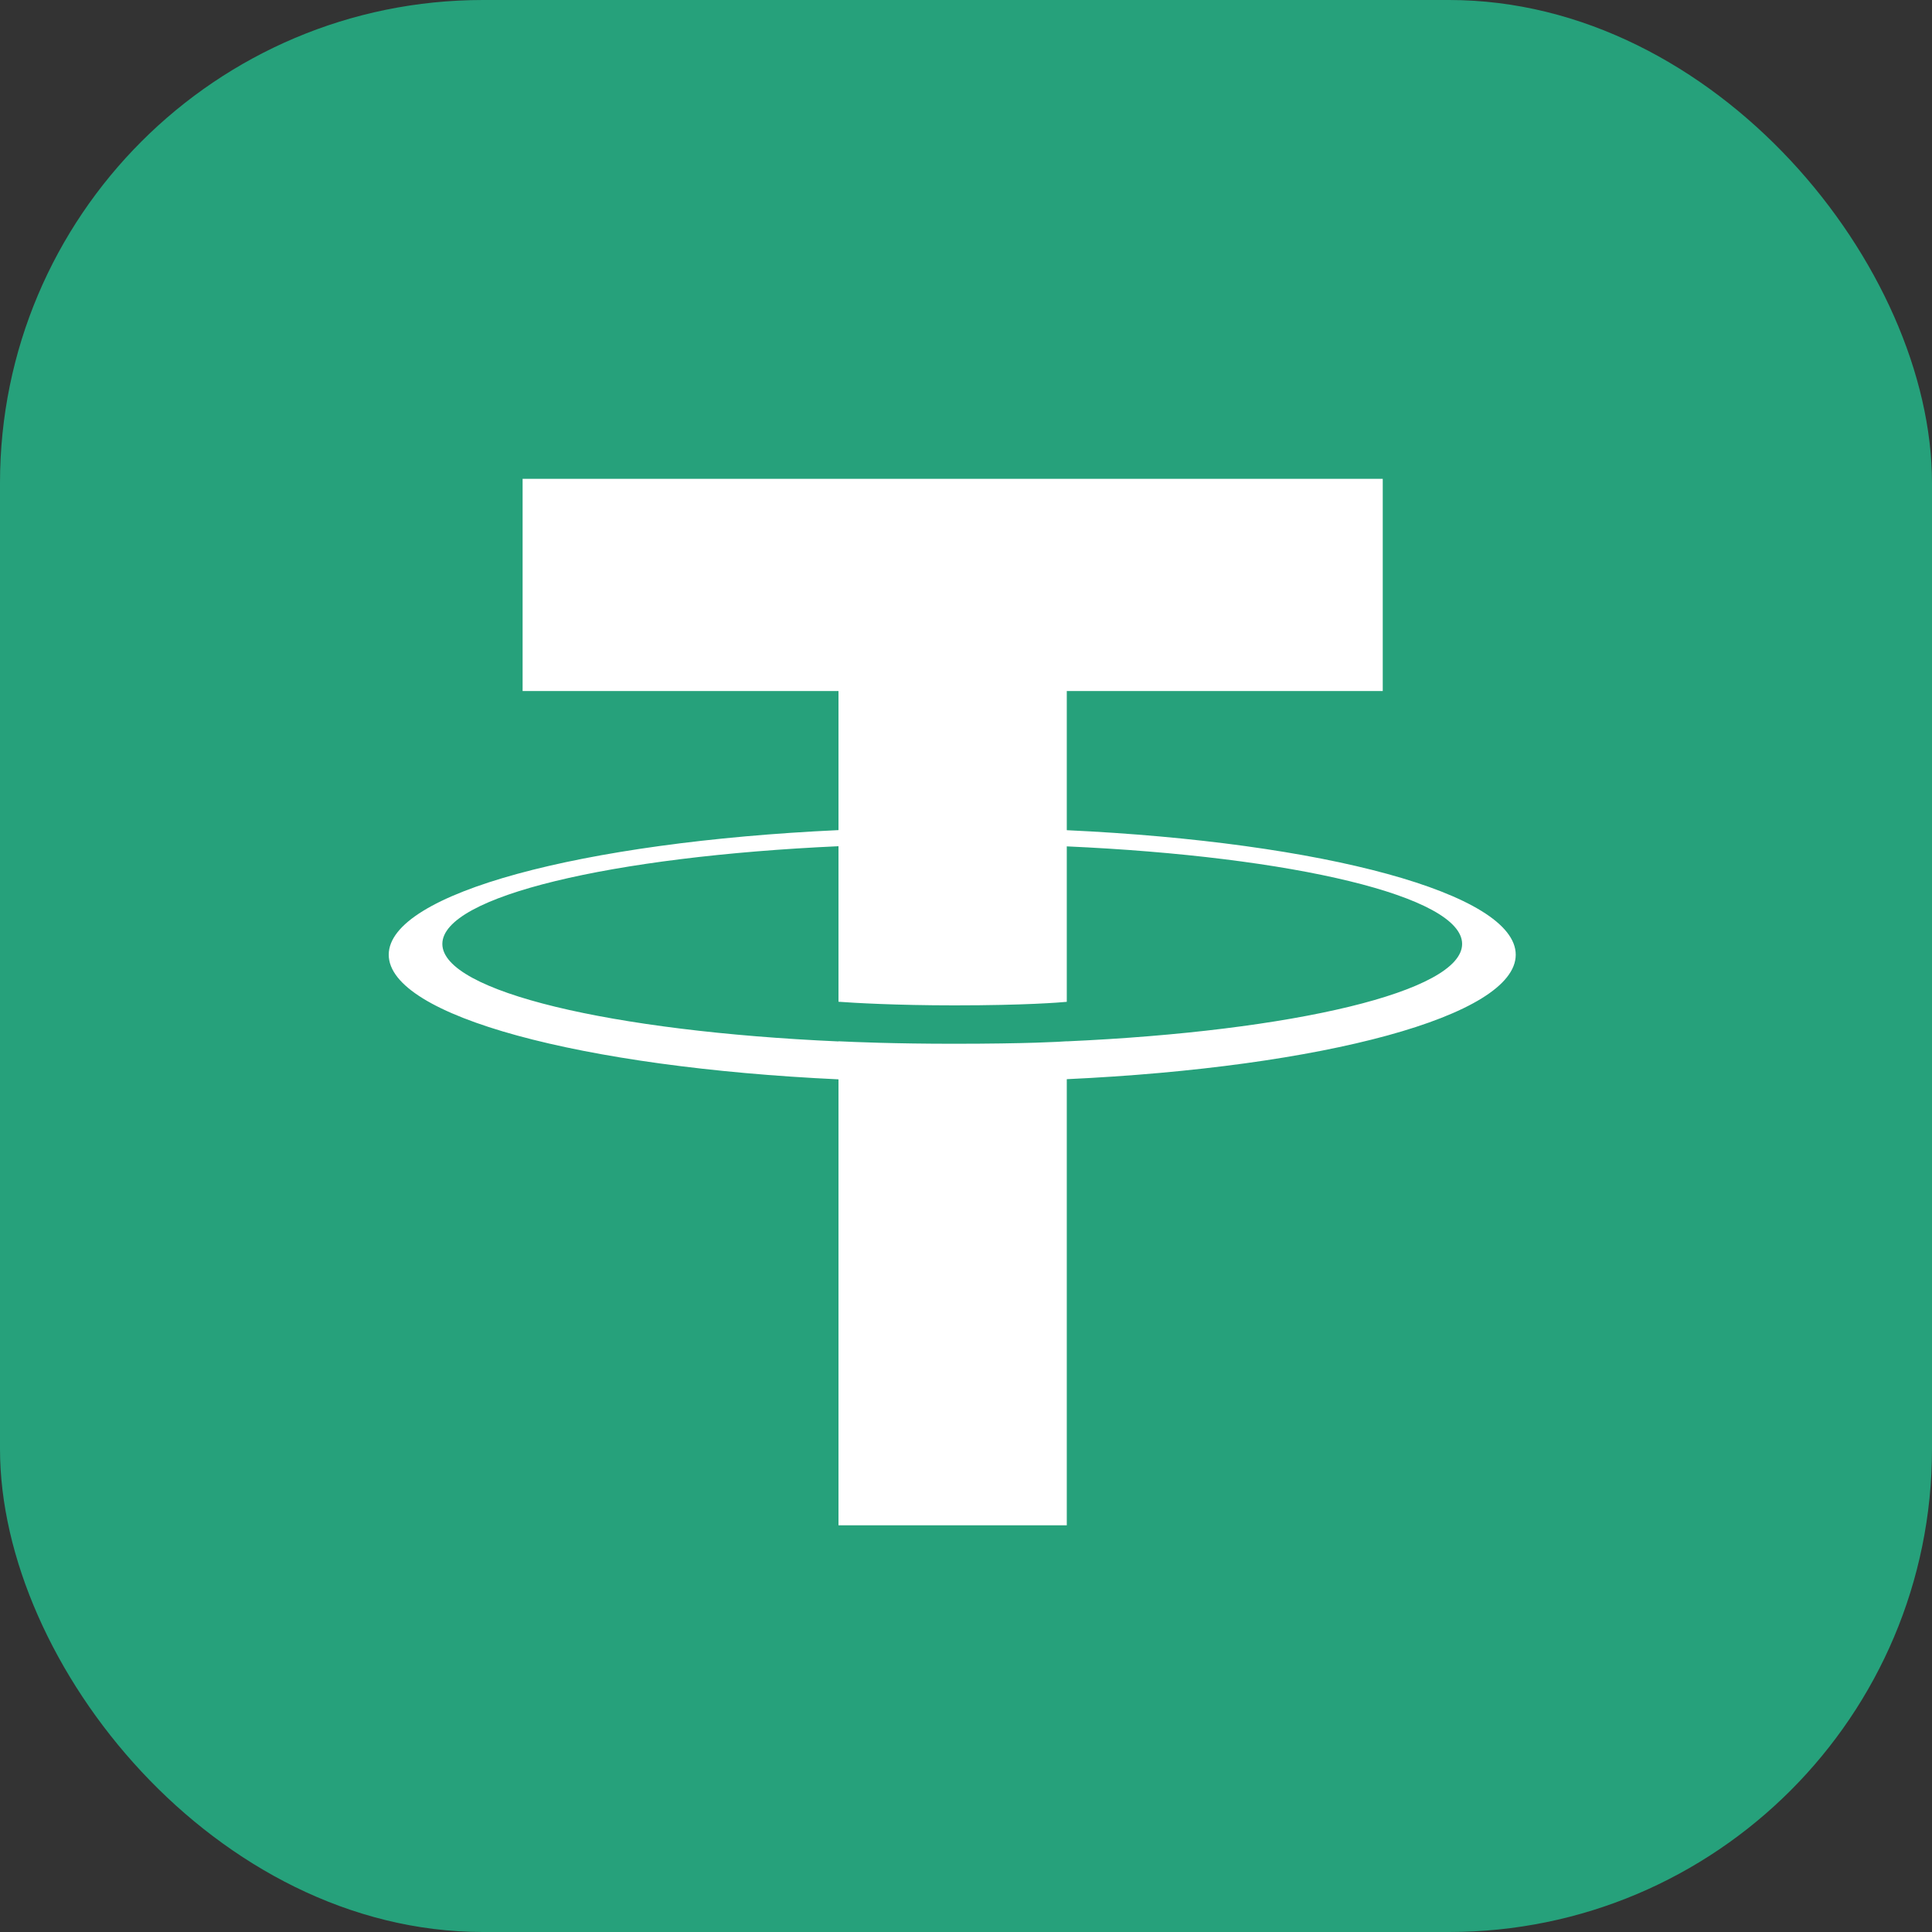<svg width="24" height="24" viewBox="0 0 24 24" fill="none" xmlns="http://www.w3.org/2000/svg">
<rect x="0" y="0" width="24" height="24" fill="#333333" stroke="none"/>
<rect width="24" height="24" rx="6" fill="#26A17B"/>
<path fill-rule="evenodd" clip-rule="evenodd" d="M13.252 12.936V12.935C13.173 12.941 12.762 12.966 11.845 12.966C11.113 12.966 10.598 12.944 10.416 12.935V12.937C7.598 12.812 5.495 12.317 5.495 11.726C5.495 11.134 7.598 10.64 10.416 10.512V12.444C10.601 12.458 11.128 12.489 11.857 12.489C12.732 12.489 13.171 12.453 13.252 12.445V10.514C16.065 10.64 18.163 11.135 18.163 11.726C18.163 12.317 16.065 12.81 13.252 12.936ZM13.252 10.313V8.584H17.177V5.948H6.492V8.584H10.416V10.312C7.227 10.46 4.829 11.097 4.829 11.86C4.829 12.623 7.227 13.259 10.416 13.408V18.948H13.252V13.406C16.436 13.258 18.829 12.622 18.829 11.86C18.829 11.098 16.436 10.461 13.252 10.313Z" fill="white"/>
</svg>
